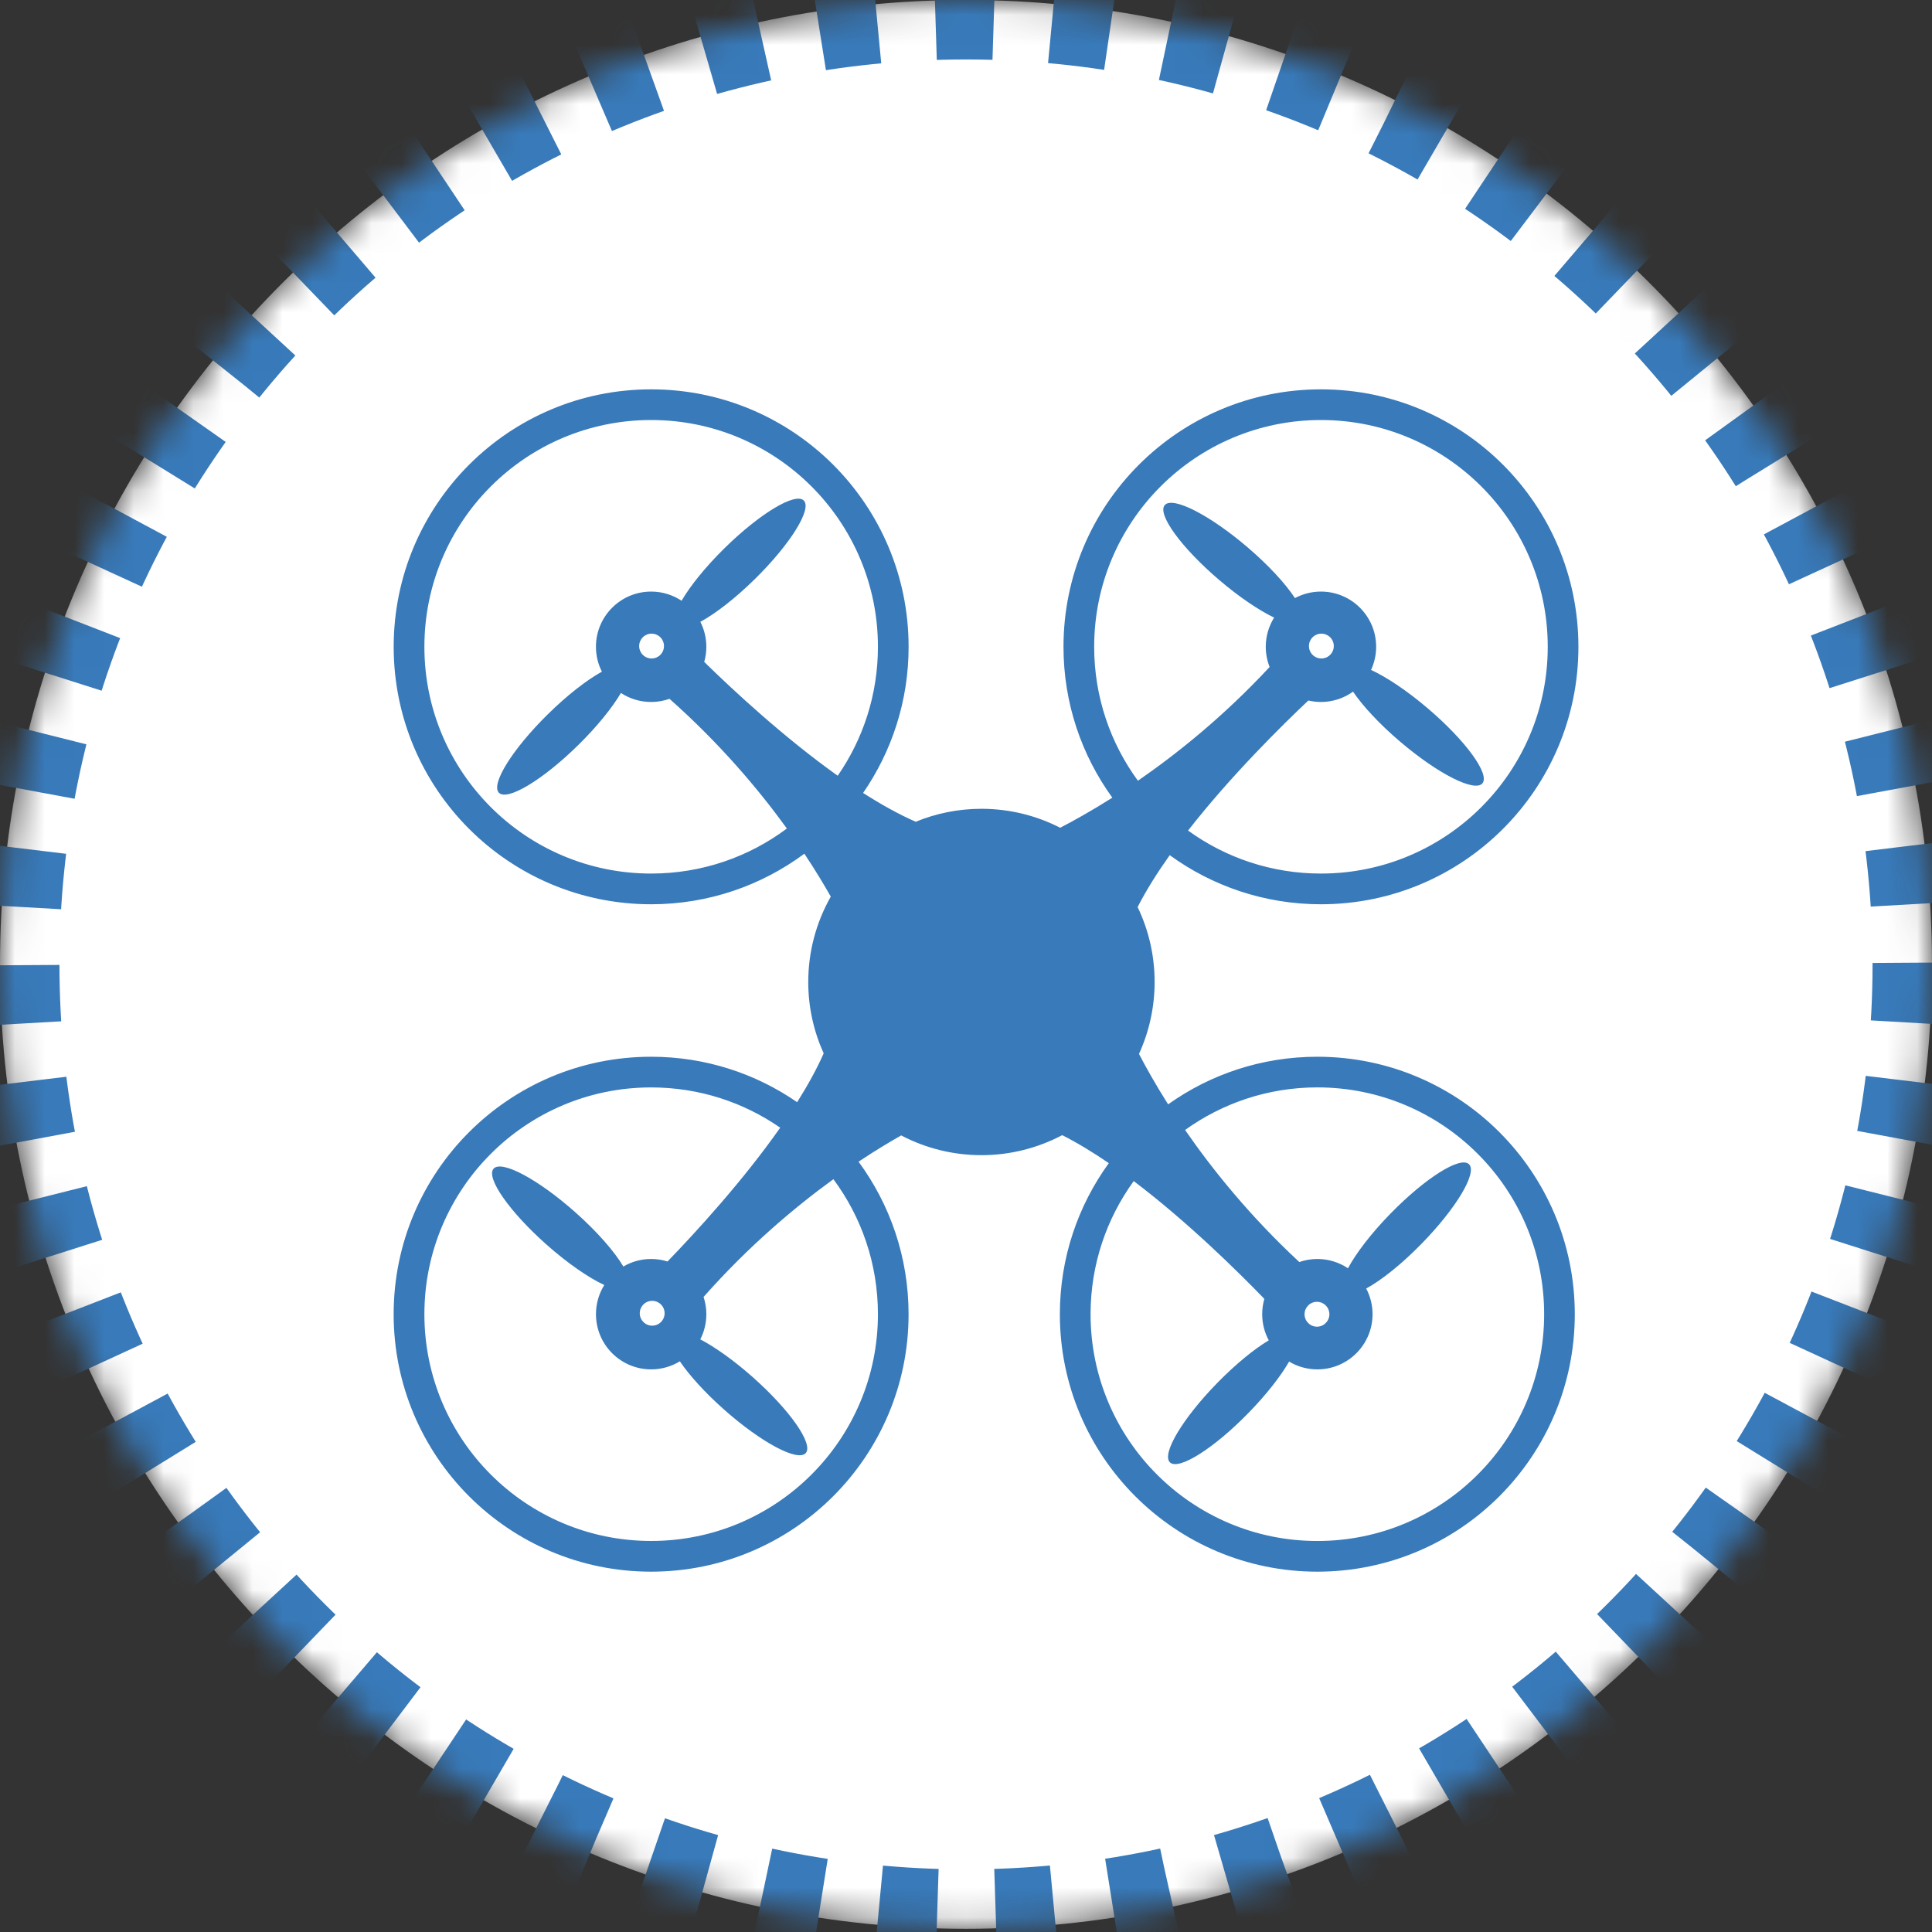 <?xml version="1.0" encoding="UTF-8"?>
<svg width="65px" height="65px" viewBox="0 0 65 65" version="1.1" xmlns="http://www.w3.org/2000/svg" xmlns:xlink="http://www.w3.org/1999/xlink">
    <rect x="0" y="0" width="65" height="65" fill="#333333" stroke="none"/>
    <title>Drones_65x65</title>
    <defs>
        <path d="M65,32.446 C65,50.365 50.449,64.892 32.5,64.892 C14.551,64.892 0,50.365 0,32.446 C0,14.527 14.551,-4.97379915e-14 32.5,-4.97379915e-14 C50.449,-4.97379915e-14 65,14.527 65,32.446 Z" id="path-1"></path>
    </defs>
    <g id="Drones_65x65" stroke="none" stroke-width="1" fill="none" fill-rule="evenodd">
        <g id="transformacion-2" stroke-dasharray="2">
            <g id="path-1-Clipped">
                <mask id="mask-2" fill="white">
                    <use xlink:href="#path-1"></use>
                </mask>
                <g id="path-1"></g>
                <path d="M65,32.446 C65,50.365 50.449,64.892 32.5,64.892 C14.551,64.892 0,50.365 0,32.446 C0,14.527 14.551,-4.97379915e-14 32.5,-4.97379915e-14 C50.449,-4.97379915e-14 65,14.527 65,32.446 Z" id="path-1" stroke="#387ABA" stroke-width="4" fill="#FFFFFF" fill-rule="nonzero" mask="url(#mask-2)"></path>
            </g>
        </g>
        <g id="noun_Drone_156824" transform="translate(13, 13)" fill="#387ABA" fill-rule="nonzero">
            <path d="M31.321,22.553 C29.449,22.553 27.716,23.146 26.3,24.155 C25.86,23.46 25.536,22.874 25.32,22.458 C25.656,21.721 25.846,20.901 25.846,20.038 C25.846,19.134 25.64,18.28 25.274,17.517 C25.566,16.946 25.938,16.357 26.354,15.771 C27.783,16.809 29.541,17.423 31.442,17.423 C36.226,17.423 40.104,13.545 40.104,8.761 C40.104,3.977 36.226,0.099 31.442,0.099 C26.658,0.099 22.78,3.977 22.78,8.761 C22.78,10.657 23.39,12.41 24.423,13.837 C23.715,14.286 23.111,14.62 22.669,14.849 C21.874,14.442 20.974,14.211 20.02,14.211 C19.237,14.211 18.49,14.367 17.808,14.647 C17.234,14.395 16.636,14.061 16.038,13.678 C17.002,12.281 17.569,10.587 17.569,8.761 C17.569,3.977 13.691,0.099 8.906,0.099 C4.123,0.099 0.245,3.977 0.245,8.761 C0.245,13.545 4.123,17.423 8.906,17.423 C10.838,17.423 12.621,16.79 14.062,15.722 C14.442,16.292 14.736,16.786 14.951,17.166 C14.47,18.014 14.193,18.993 14.193,20.038 C14.193,20.895 14.38,21.707 14.712,22.439 C14.476,22.973 14.169,23.526 13.819,24.082 C12.423,23.118 10.731,22.553 8.906,22.553 C4.122,22.553 0.244,26.431 0.244,31.215 C0.244,35.999 4.122,39.877 8.906,39.877 C13.69,39.877 17.568,35.999 17.568,31.215 C17.568,29.295 16.942,27.52 15.885,26.084 C16.455,25.704 16.946,25.411 17.32,25.2 C18.127,25.623 19.045,25.864 20.019,25.864 C21.001,25.864 21.925,25.619 22.737,25.191 C23.25,25.45 23.778,25.773 24.305,26.133 C23.269,27.562 22.658,29.316 22.658,31.215 C22.658,35.999 26.536,39.877 31.32,39.877 C36.104,39.877 39.982,35.999 39.982,31.215 C39.982,26.431 36.105,22.553 31.321,22.553 Z M8.907,16.39 C4.693,16.39 1.278,12.974 1.278,8.761 C1.278,4.547 4.694,1.131 8.907,1.131 C13.122,1.131 16.537,4.547 16.537,8.761 C16.537,10.373 16.037,11.867 15.184,13.099 C13.367,11.805 11.646,10.204 10.693,9.27 C10.739,9.108 10.764,8.937 10.764,8.76 C10.764,8.459 10.691,8.173 10.563,7.921 C11.07,7.645 11.734,7.134 12.397,6.482 C13.588,5.31 14.325,4.127 14.043,3.841 C13.761,3.554 12.567,4.272 11.376,5.443 C10.731,6.078 10.22,6.714 9.931,7.212 C9.637,7.017 9.286,6.903 8.907,6.903 C7.881,6.903 7.05,7.735 7.05,8.76 C7.05,9.062 7.123,9.346 7.25,9.598 C6.745,9.876 6.088,10.384 5.432,11.03 C4.241,12.202 3.504,13.385 3.786,13.671 C4.068,13.958 5.262,13.24 6.453,12.068 C7.092,11.44 7.6,10.808 7.89,10.314 C8.182,10.506 8.531,10.617 8.907,10.617 C9.124,10.617 9.331,10.58 9.525,10.511 C11.232,12.025 12.534,13.576 13.474,14.874 C12.2,15.827 10.62,16.39 8.907,16.39 Z M9.339,8.736 C9.339,8.967 9.152,9.154 8.922,9.154 C8.691,9.154 8.504,8.967 8.504,8.736 C8.504,8.505 8.691,8.318 8.922,8.318 C9.152,8.318 9.339,8.505 9.339,8.736 Z M16.537,31.214 C16.537,35.429 13.121,38.844 8.907,38.844 C4.693,38.844 1.278,35.428 1.278,31.214 C1.278,27.001 4.694,23.585 8.907,23.585 C10.521,23.585 12.017,24.085 13.249,24.94 C11.985,26.742 10.409,28.458 9.458,29.441 C9.284,29.387 9.099,29.357 8.907,29.357 C8.567,29.357 8.247,29.449 7.972,29.611 C7.678,29.112 7.095,28.442 6.353,27.783 C5.103,26.674 3.874,26.018 3.606,26.319 C3.34,26.619 4.136,27.763 5.386,28.872 C6.1,29.505 6.806,29.99 7.331,30.233 C7.153,30.518 7.051,30.854 7.051,31.214 C7.051,32.24 7.882,33.071 8.907,33.071 C9.261,33.071 9.591,32.972 9.873,32.8 C10.192,33.271 10.716,33.852 11.361,34.424 C12.611,35.533 13.841,36.188 14.108,35.887 C14.375,35.587 13.578,34.443 12.328,33.335 C11.692,32.77 11.061,32.324 10.56,32.061 C10.691,31.807 10.764,31.52 10.764,31.215 C10.764,31.012 10.731,30.817 10.671,30.634 C12.189,28.918 13.745,27.612 15.039,26.673 C15.981,27.942 16.537,29.513 16.537,31.214 Z M9.36,31.183 C9.36,31.414 9.173,31.601 8.942,31.601 C8.71,31.601 8.524,31.413 8.524,31.183 C8.524,30.953 8.711,30.765 8.942,30.765 C9.173,30.765 9.36,30.952 9.36,31.183 Z M23.812,8.761 C23.812,4.547 27.229,1.131 31.442,1.131 C35.657,1.131 39.072,4.547 39.072,8.761 C39.072,12.974 35.656,16.39 31.442,16.39 C29.772,16.39 28.228,15.854 26.971,14.943 C28.42,13.087 30.155,11.382 31.018,10.568 C31.154,10.599 31.296,10.617 31.442,10.617 C31.845,10.617 32.218,10.488 32.522,10.27 C32.844,10.747 33.403,11.353 34.099,11.946 C35.37,13.031 36.612,13.662 36.873,13.356 C37.134,13.05 36.315,11.923 35.044,10.839 C34.343,10.24 33.651,9.78 33.127,9.539 C33.237,9.303 33.299,9.039 33.299,8.76 C33.299,7.735 32.467,6.903 31.442,6.903 C31.126,6.903 30.828,6.983 30.567,7.122 C30.25,6.639 29.678,6.014 28.961,5.403 C27.69,4.319 26.448,3.687 26.187,3.994 C25.926,4.299 26.745,5.426 28.016,6.511 C28.688,7.084 29.351,7.53 29.866,7.779 C29.689,8.064 29.585,8.4 29.585,8.76 C29.585,9 29.632,9.23 29.715,9.44 C28.181,11.091 26.612,12.35 25.284,13.267 C24.359,12.004 23.812,10.446 23.812,8.761 Z M31.038,8.736 C31.038,8.505 31.226,8.318 31.456,8.318 C31.687,8.318 31.874,8.505 31.874,8.736 C31.874,8.967 31.687,9.154 31.456,9.154 C31.226,9.154 31.038,8.967 31.038,8.736 Z M31.321,38.845 C27.107,38.845 23.691,35.429 23.691,31.215 C23.691,29.542 24.23,27.995 25.143,26.736 C26.949,28.103 28.637,29.768 29.538,30.699 C29.49,30.863 29.465,31.035 29.465,31.215 C29.465,31.532 29.545,31.833 29.686,32.094 C29.195,32.388 28.574,32.894 27.955,33.526 C26.787,34.721 26.074,35.917 26.361,36.199 C26.649,36.48 27.829,35.739 28.997,34.543 C29.603,33.924 30.086,33.303 30.371,32.809 C30.648,32.976 30.973,33.071 31.321,33.071 C32.346,33.071 33.178,32.24 33.178,31.214 C33.178,30.903 33.1,30.609 32.964,30.351 C33.473,30.074 34.153,29.535 34.829,28.842 C35.997,27.648 36.711,26.451 36.423,26.169 C36.135,25.888 34.955,26.629 33.787,27.825 C33.135,28.492 32.624,29.16 32.351,29.67 C32.057,29.473 31.702,29.357 31.321,29.357 C31.109,29.357 30.905,29.393 30.714,29.46 C29.048,27.914 27.783,26.337 26.871,25.017 C28.124,24.116 29.661,23.584 31.321,23.584 C35.536,23.584 38.951,27.001 38.951,31.214 C38.951,35.429 35.535,38.845 31.321,38.845 Z M30.89,31.216 C30.89,30.986 31.077,30.798 31.308,30.798 C31.539,30.798 31.726,30.986 31.726,31.216 C31.726,31.448 31.538,31.635 31.308,31.635 C31.077,31.635 30.89,31.448 30.89,31.216 Z" id="Shape"></path>
        </g>
    </g>
</svg>